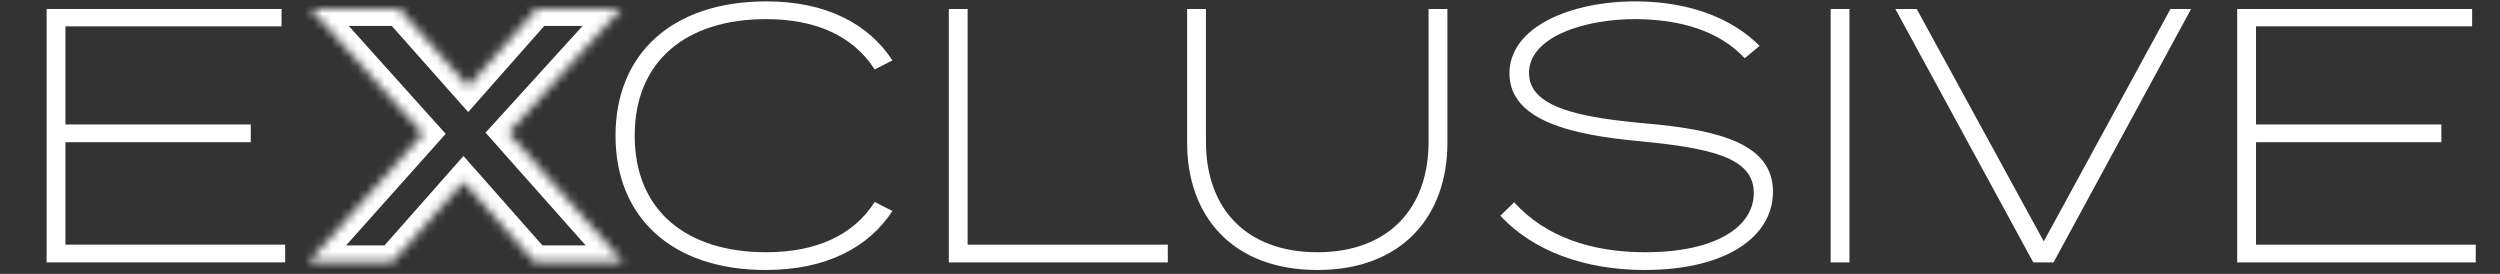 <svg width="283" height="31" viewBox="0 0 283 31" fill="none" xmlns="http://www.w3.org/2000/svg">
<rect x="0" y="0" width="283" height="31" fill="#333333" stroke="none"/>
<path d="M7.406 27.693L32.28 27.693V29.701L5.276 29.701L5.276 1.017L31.87 1.017V2.984L7.406 2.984L7.406 14.089L28.387 14.089V16.097L7.406 16.097L7.406 27.693Z" fill="white"/>
<mask id="path-2-inside-1_2308_916" fill="white">
<path d="M70.289 1.017L57.545 15.031L70.576 29.701L60.537 29.701L52.464 20.563L44.392 29.701H34.885L47.875 15.154L35.172 1.017L45.211 1.017L52.997 9.786L60.742 1.017L70.289 1.017Z"/>
</mask>
<path d="M70.289 1.017L71.71 2.309L74.632 -0.904L70.289 -0.904V1.017ZM57.545 15.031L56.124 13.739L54.963 15.016L56.109 16.307L57.545 15.031ZM70.576 29.701V31.622H74.851L72.012 28.426L70.576 29.701ZM60.537 29.701L59.097 30.973L59.67 31.622H60.537V29.701ZM52.464 20.563L53.904 19.291L52.464 17.662L51.025 19.291L52.464 20.563ZM44.392 29.701V31.622H45.258L45.831 30.973L44.392 29.701ZM34.885 29.701L33.452 28.422L30.594 31.622H34.885V29.701ZM47.875 15.154L49.307 16.434L50.453 15.15L49.303 13.87L47.875 15.154ZM35.172 1.017V-0.904L30.863 -0.904L33.743 2.301L35.172 1.017ZM45.211 1.017L46.647 -0.258L46.074 -0.904L45.211 -0.904V1.017ZM52.997 9.786L51.56 11.062L53.001 12.684L54.436 11.058L52.997 9.786ZM60.742 1.017V-0.904L59.875 -0.904L59.302 -0.255L60.742 1.017ZM68.868 -0.275L56.124 13.739L58.966 16.324L71.71 2.309L68.868 -0.275ZM56.109 16.307L69.14 30.977L72.012 28.426L58.981 13.756L56.109 16.307ZM70.576 27.78L60.537 27.78V31.622L70.576 31.622V27.78ZM61.976 28.43L53.904 19.291L51.025 21.835L59.097 30.973L61.976 28.43ZM51.025 19.291L42.952 28.43L45.831 30.973L53.904 21.835L51.025 19.291ZM44.392 27.78H34.885V31.622H44.392L44.392 27.78ZM36.318 30.98L49.307 16.434L46.442 13.875L33.452 28.422L36.318 30.98ZM49.303 13.87L36.6 -0.267L33.743 2.301L46.446 16.438L49.303 13.87ZM35.172 2.938L45.211 2.938V-0.904L35.172 -0.904V2.938ZM43.775 2.292L51.56 11.062L54.433 8.511L46.647 -0.258L43.775 2.292ZM54.436 11.058L62.181 2.289L59.302 -0.255L51.557 8.515L54.436 11.058ZM60.742 2.938L70.289 2.938V-0.904L60.742 -0.904V2.938Z" fill="white" mask="url(#path-2-inside-1_2308_916)"/>
<path d="M86.722 28.554C92.336 28.554 96.598 26.669 99.016 22.858L101.024 23.882C98.319 28.021 93.525 30.562 86.681 30.562C76.027 30.562 69.676 24.579 69.676 15.359C69.676 6.139 76.027 0.156 86.763 0.156C93.525 0.156 98.319 2.697 101.024 6.836L99.016 7.86C96.557 4.049 92.336 2.164 86.722 2.164C77.749 2.164 71.848 6.836 71.848 15.359C71.848 23.882 77.749 28.554 86.722 28.554ZM109.535 27.693L132.196 27.693V29.701L107.405 29.701V1.017L109.535 1.017V27.693ZM161.715 1.017L163.846 1.017V16.179C163.846 24.415 158.765 30.562 149.135 30.562C139.465 30.562 134.383 24.415 134.383 16.179V1.017L136.514 1.017V16.056C136.514 23.677 141.145 28.554 149.135 28.554C157.085 28.554 161.715 23.677 161.715 16.056V1.017ZM186.236 13.966C194.801 14.704 200.701 16.343 200.701 21.711C200.701 26.71 195.538 30.562 186.154 30.562C179.516 30.562 173.574 28.472 169.845 24.415L171.403 22.899C174.927 26.792 180.131 28.554 186.236 28.554C194.145 28.554 198.53 25.726 198.53 21.834C198.53 17.859 193.735 16.752 185.499 15.974C178.082 15.277 170.87 13.72 170.87 8.311C170.87 3.066 177.754 0.156 185.13 0.156C191.359 0.156 196.194 2.164 199.185 5.197L197.505 6.59C194.637 3.517 190.293 2.205 185.212 2.164C179.68 2.123 173.083 4.049 173.083 8.27C173.083 12.245 179.065 13.31 186.236 13.966ZM209.36 29.701H207.229V1.017L209.36 1.017V29.701ZM214.554 1.017L216.972 1.017L231.355 27.325L245.697 1.017L248.033 1.017L232.461 29.701L230.167 29.701L214.554 1.017ZM255.381 27.693L280.255 27.693V29.701L253.25 29.701V1.017L279.845 1.017V2.984L255.381 2.984V14.089L276.362 14.089V16.097L255.381 16.097V27.693Z" fill="white"/>
</svg>
